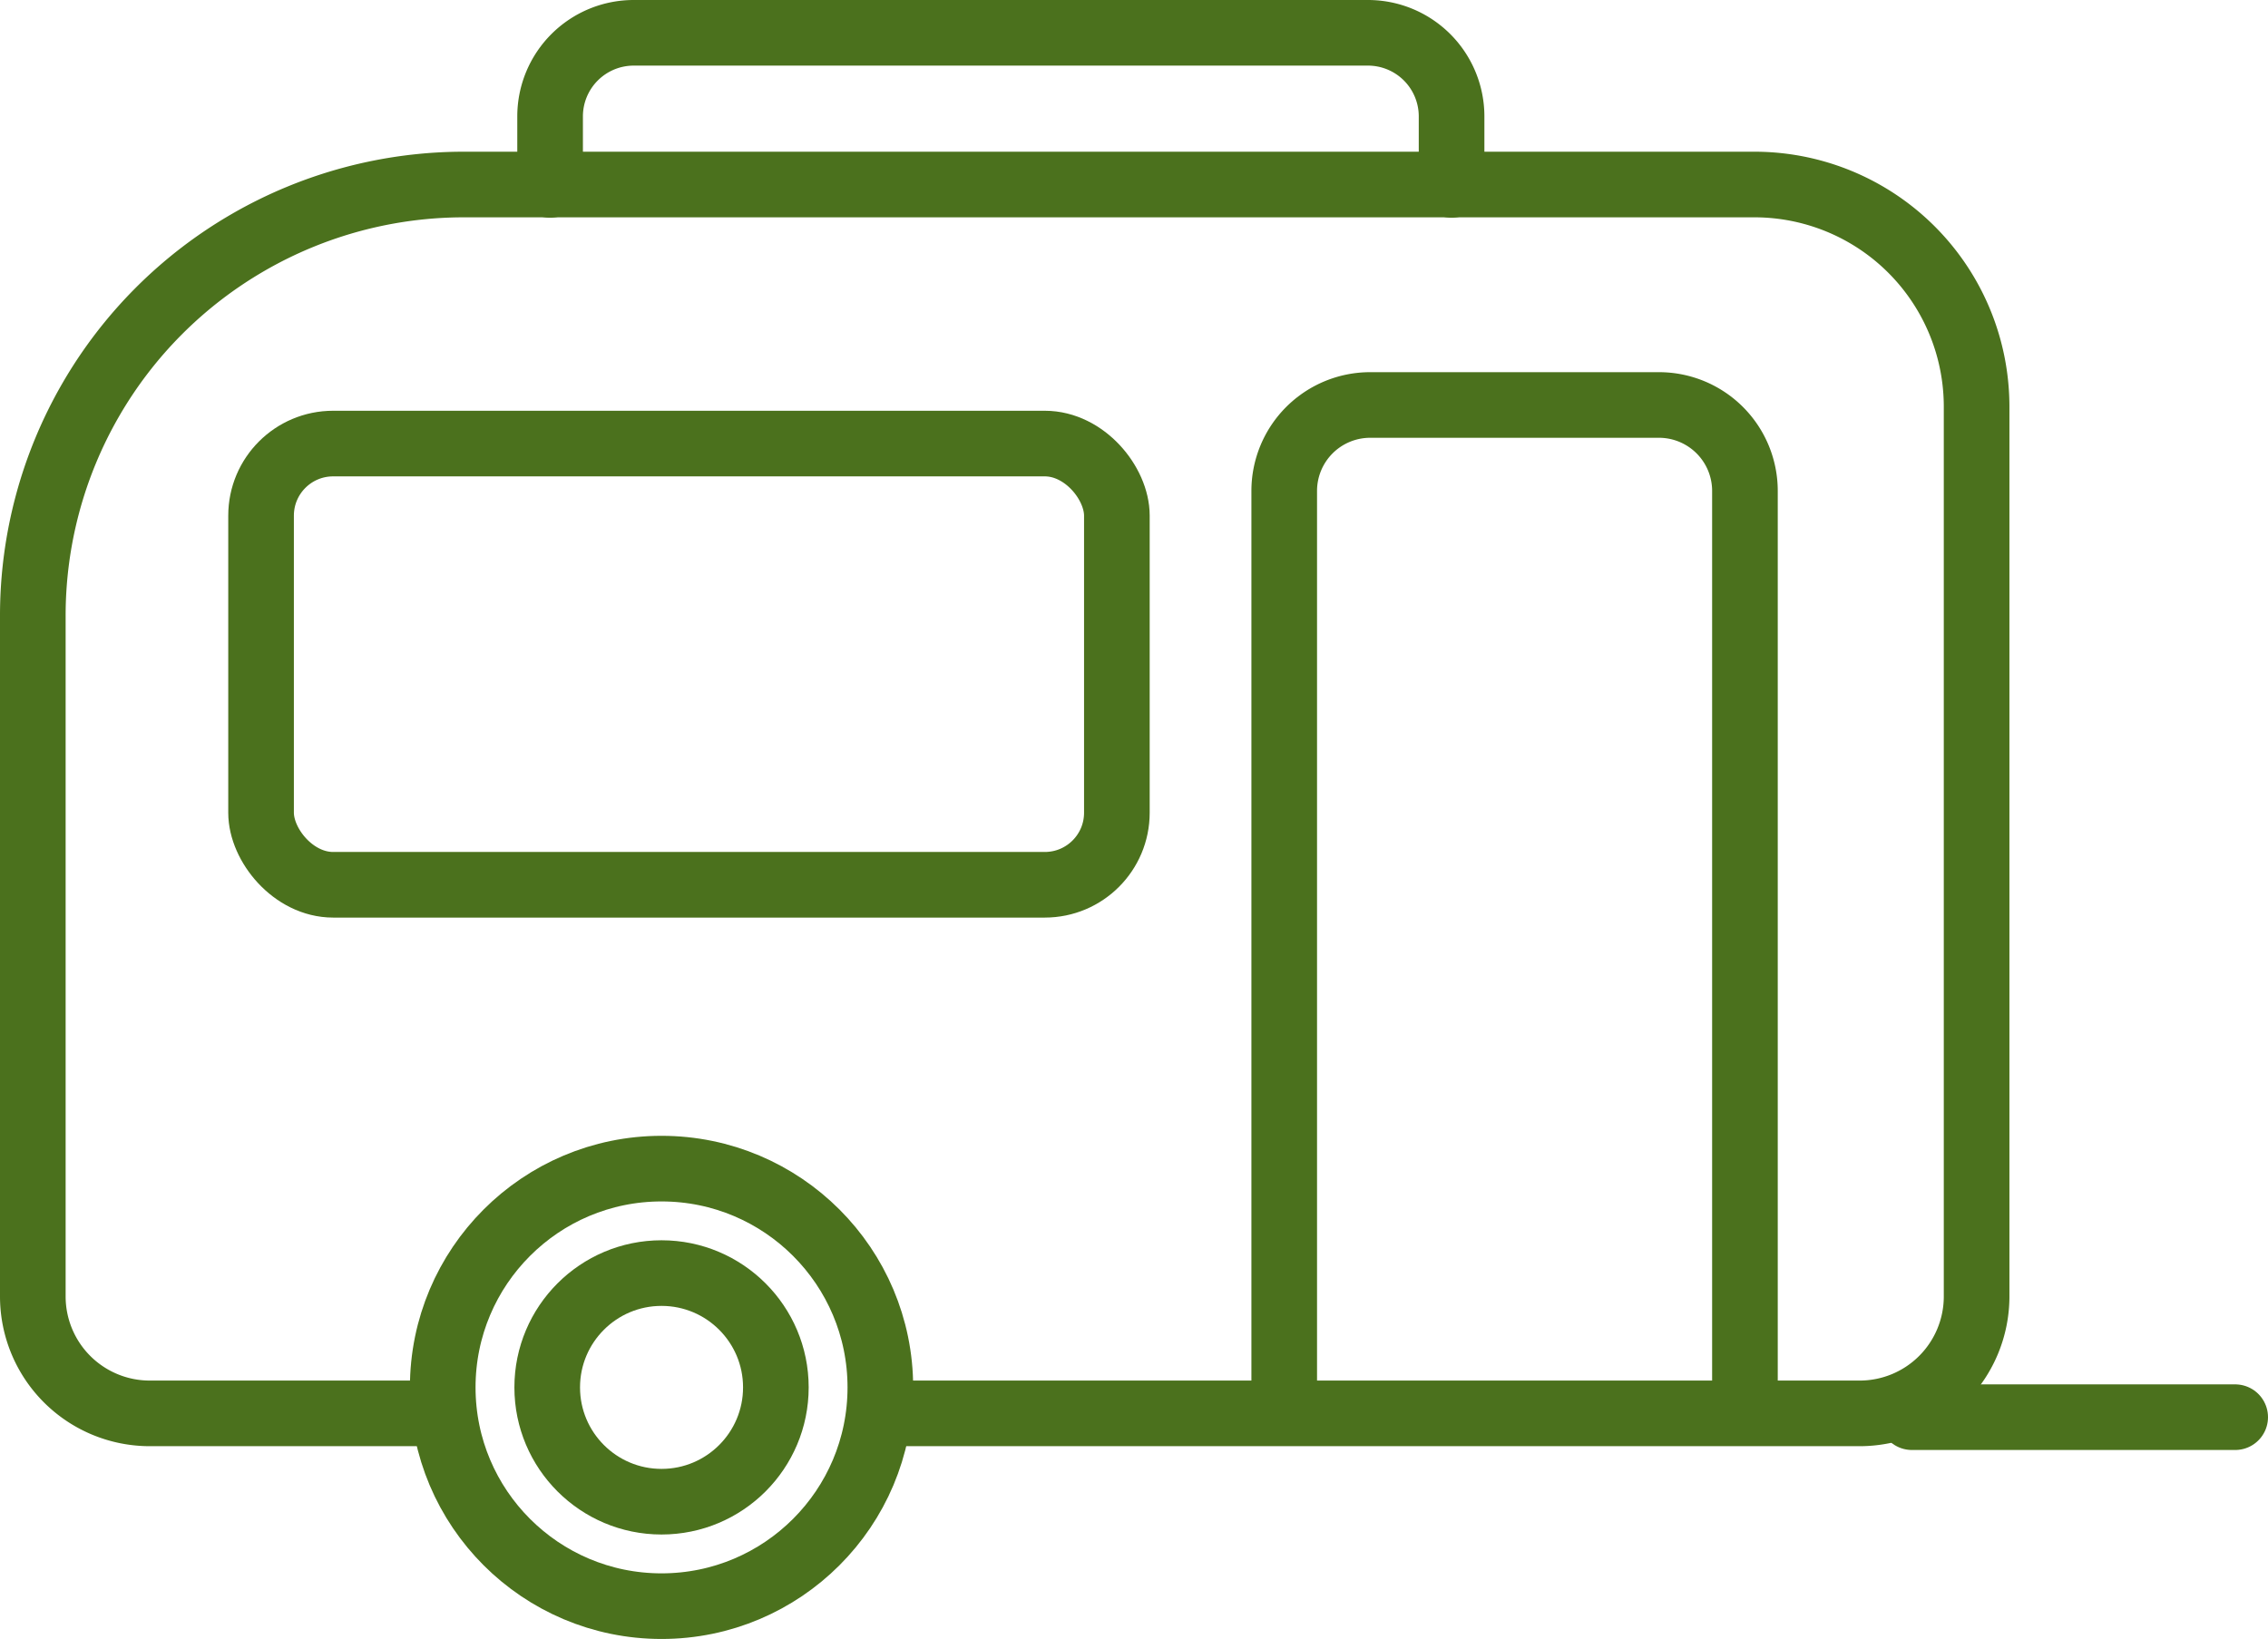<svg xmlns="http://www.w3.org/2000/svg" viewBox="0 0 172.79 124.89"><defs><style>.cls-1{fill:none;stroke:#4b711d;stroke-linecap:round;stroke-miterlimit:10;stroke-width:5px;}</style></defs><g id="Layer_2" data-name="Layer 2"><g id="Layer_1-2" data-name="Layer 1"><circle class="cls-1" cx="50.4" cy="105.72" r="16.67"/><circle class="cls-1" cx="50.4" cy="105.72" r="8.71"/><path class="cls-1" d="M67.41,107.7h74.27a8.91,8.91,0,0,0,8.91-8.91V31a16.93,16.93,0,0,0-16.94-16.94H35.35A32.85,32.85,0,0,0,2.5,46.94V98.79a8.91,8.91,0,0,0,8.91,8.91H33.22"/><rect class="cls-1" x="19.89" y="33.8" width="65.2" height="33.62" rx="5.49"/><path class="cls-1" d="M97.84,107.41v-70a6.55,6.55,0,0,1,6.55-6.55h22a6.55,6.55,0,0,1,6.55,6.55v70"/><path class="cls-1" d="M41.91,14.09V8.87A6.37,6.37,0,0,1,48.28,2.5h55.94a6.37,6.37,0,0,1,6.37,6.37v5.22"/><line class="cls-1" x1="145.66" y1="107.99" x2="170.29" y2="107.99"/></g></g></svg>
